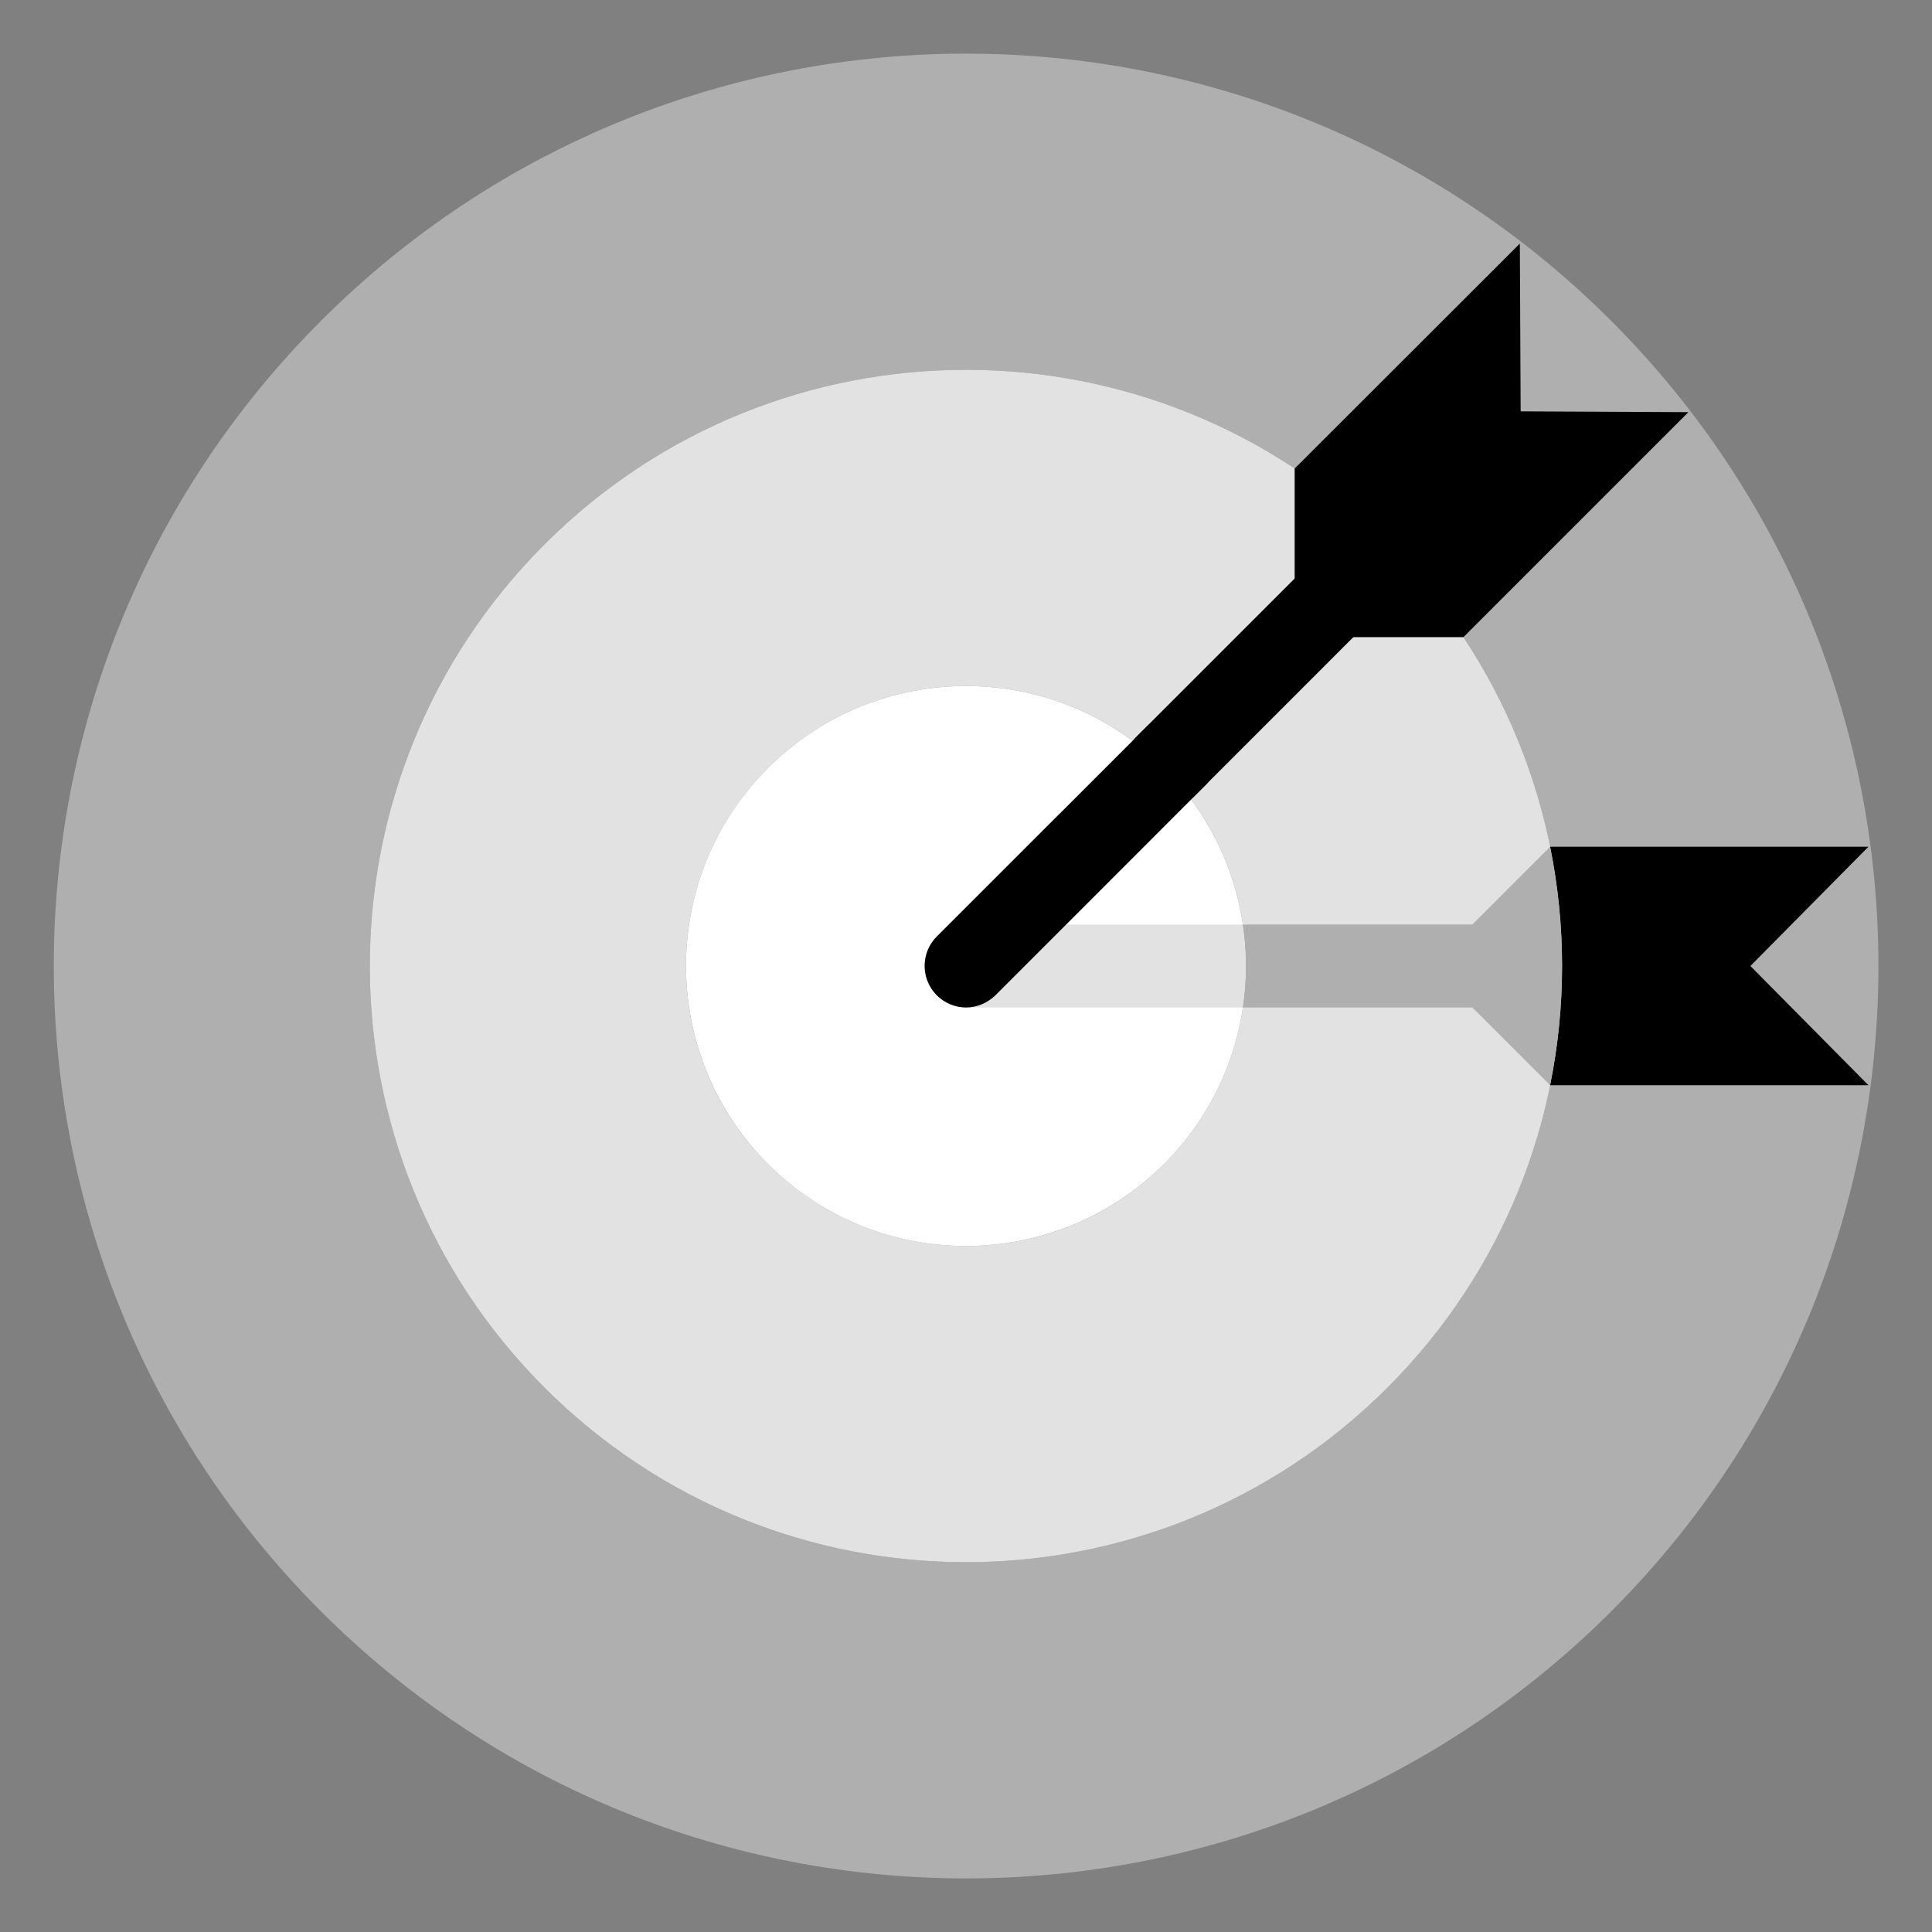 <svg width="36" height="36" viewBox="0 0 36 36" fill="none" xmlns="http://www.w3.org/2000/svg">
<rect x="0" y="0" width="36" height="36" fill="#808080" stroke="none"/>
<path d="M5.98 5.98C-0.657 12.618 -0.657 23.382 5.98 30.024C12.618 36.661 23.382 36.661 30.024 30.024C36.661 23.386 36.661 12.622 30.024 5.98C23.386 -0.661 12.618 -0.661 5.98 5.98ZM25.855 25.855C21.516 30.194 14.484 30.194 10.145 25.855C5.806 21.516 5.806 14.484 10.145 10.145C14.484 5.806 21.516 5.806 25.855 10.145C30.194 14.484 30.194 21.516 25.855 25.855Z" fill="#AFAFAF"/>
<path d="M10.145 10.145C5.806 14.484 5.806 21.516 10.145 25.855C14.484 30.194 21.516 30.194 25.855 25.855C30.194 21.516 30.194 14.484 25.855 10.145C21.516 5.806 14.484 5.806 10.145 10.145ZM21.69 21.69C19.654 23.726 16.35 23.726 14.31 21.69C12.274 19.654 12.274 16.35 14.31 14.31C16.346 12.274 19.65 12.274 21.69 14.31C23.726 16.346 23.726 19.654 21.69 21.69Z" fill="#E2E2E2"/>
<path d="M14.31 14.31C12.274 16.346 12.274 19.65 14.31 21.69C16.346 23.726 19.65 23.726 21.69 21.69C23.726 19.654 23.726 16.35 21.69 14.31C19.65 12.274 16.346 12.274 14.31 14.31Z" fill="white"/>
<path d="M28.884 15.778C29.181 17.243 29.181 18.757 28.884 20.221H34.815L32.616 18L34.815 15.778H28.884Z" fill="black"/>
<path d="M28.884 15.778L27.435 17.227H23.154C23.231 17.741 23.231 18.259 23.154 18.773H27.435L28.884 20.221C29.181 18.757 29.181 17.243 28.884 15.778Z" fill="#AFAFAF"/>
<path d="M17.227 18C17.227 18.425 17.571 18.773 18 18.773H23.154C23.231 18.259 23.231 17.741 23.154 17.227H18C17.571 17.227 17.227 17.575 17.227 18Z" fill="#E2E2E2"/>
<path d="M24.124 8.731L28.32 4.539L28.335 7.665L24.124 11.872V8.731Z" fill="black"/>
<path d="M24.124 11.872L28.335 7.665L31.461 7.68L27.269 11.872H24.124Z" fill="black"/>
<path d="M27.789 7.115L21.142 13.762L22.235 14.855L28.881 8.208L27.789 7.115Z" fill="black"/>
<path d="M18 18.773C17.803 18.773 17.606 18.695 17.455 18.545C17.154 18.243 17.154 17.753 17.455 17.451L21.377 13.53C21.678 13.228 22.169 13.228 22.47 13.53C22.772 13.831 22.772 14.322 22.47 14.623L18.549 18.545C18.394 18.695 18.197 18.773 18 18.773Z" fill="black"/>
</svg>
